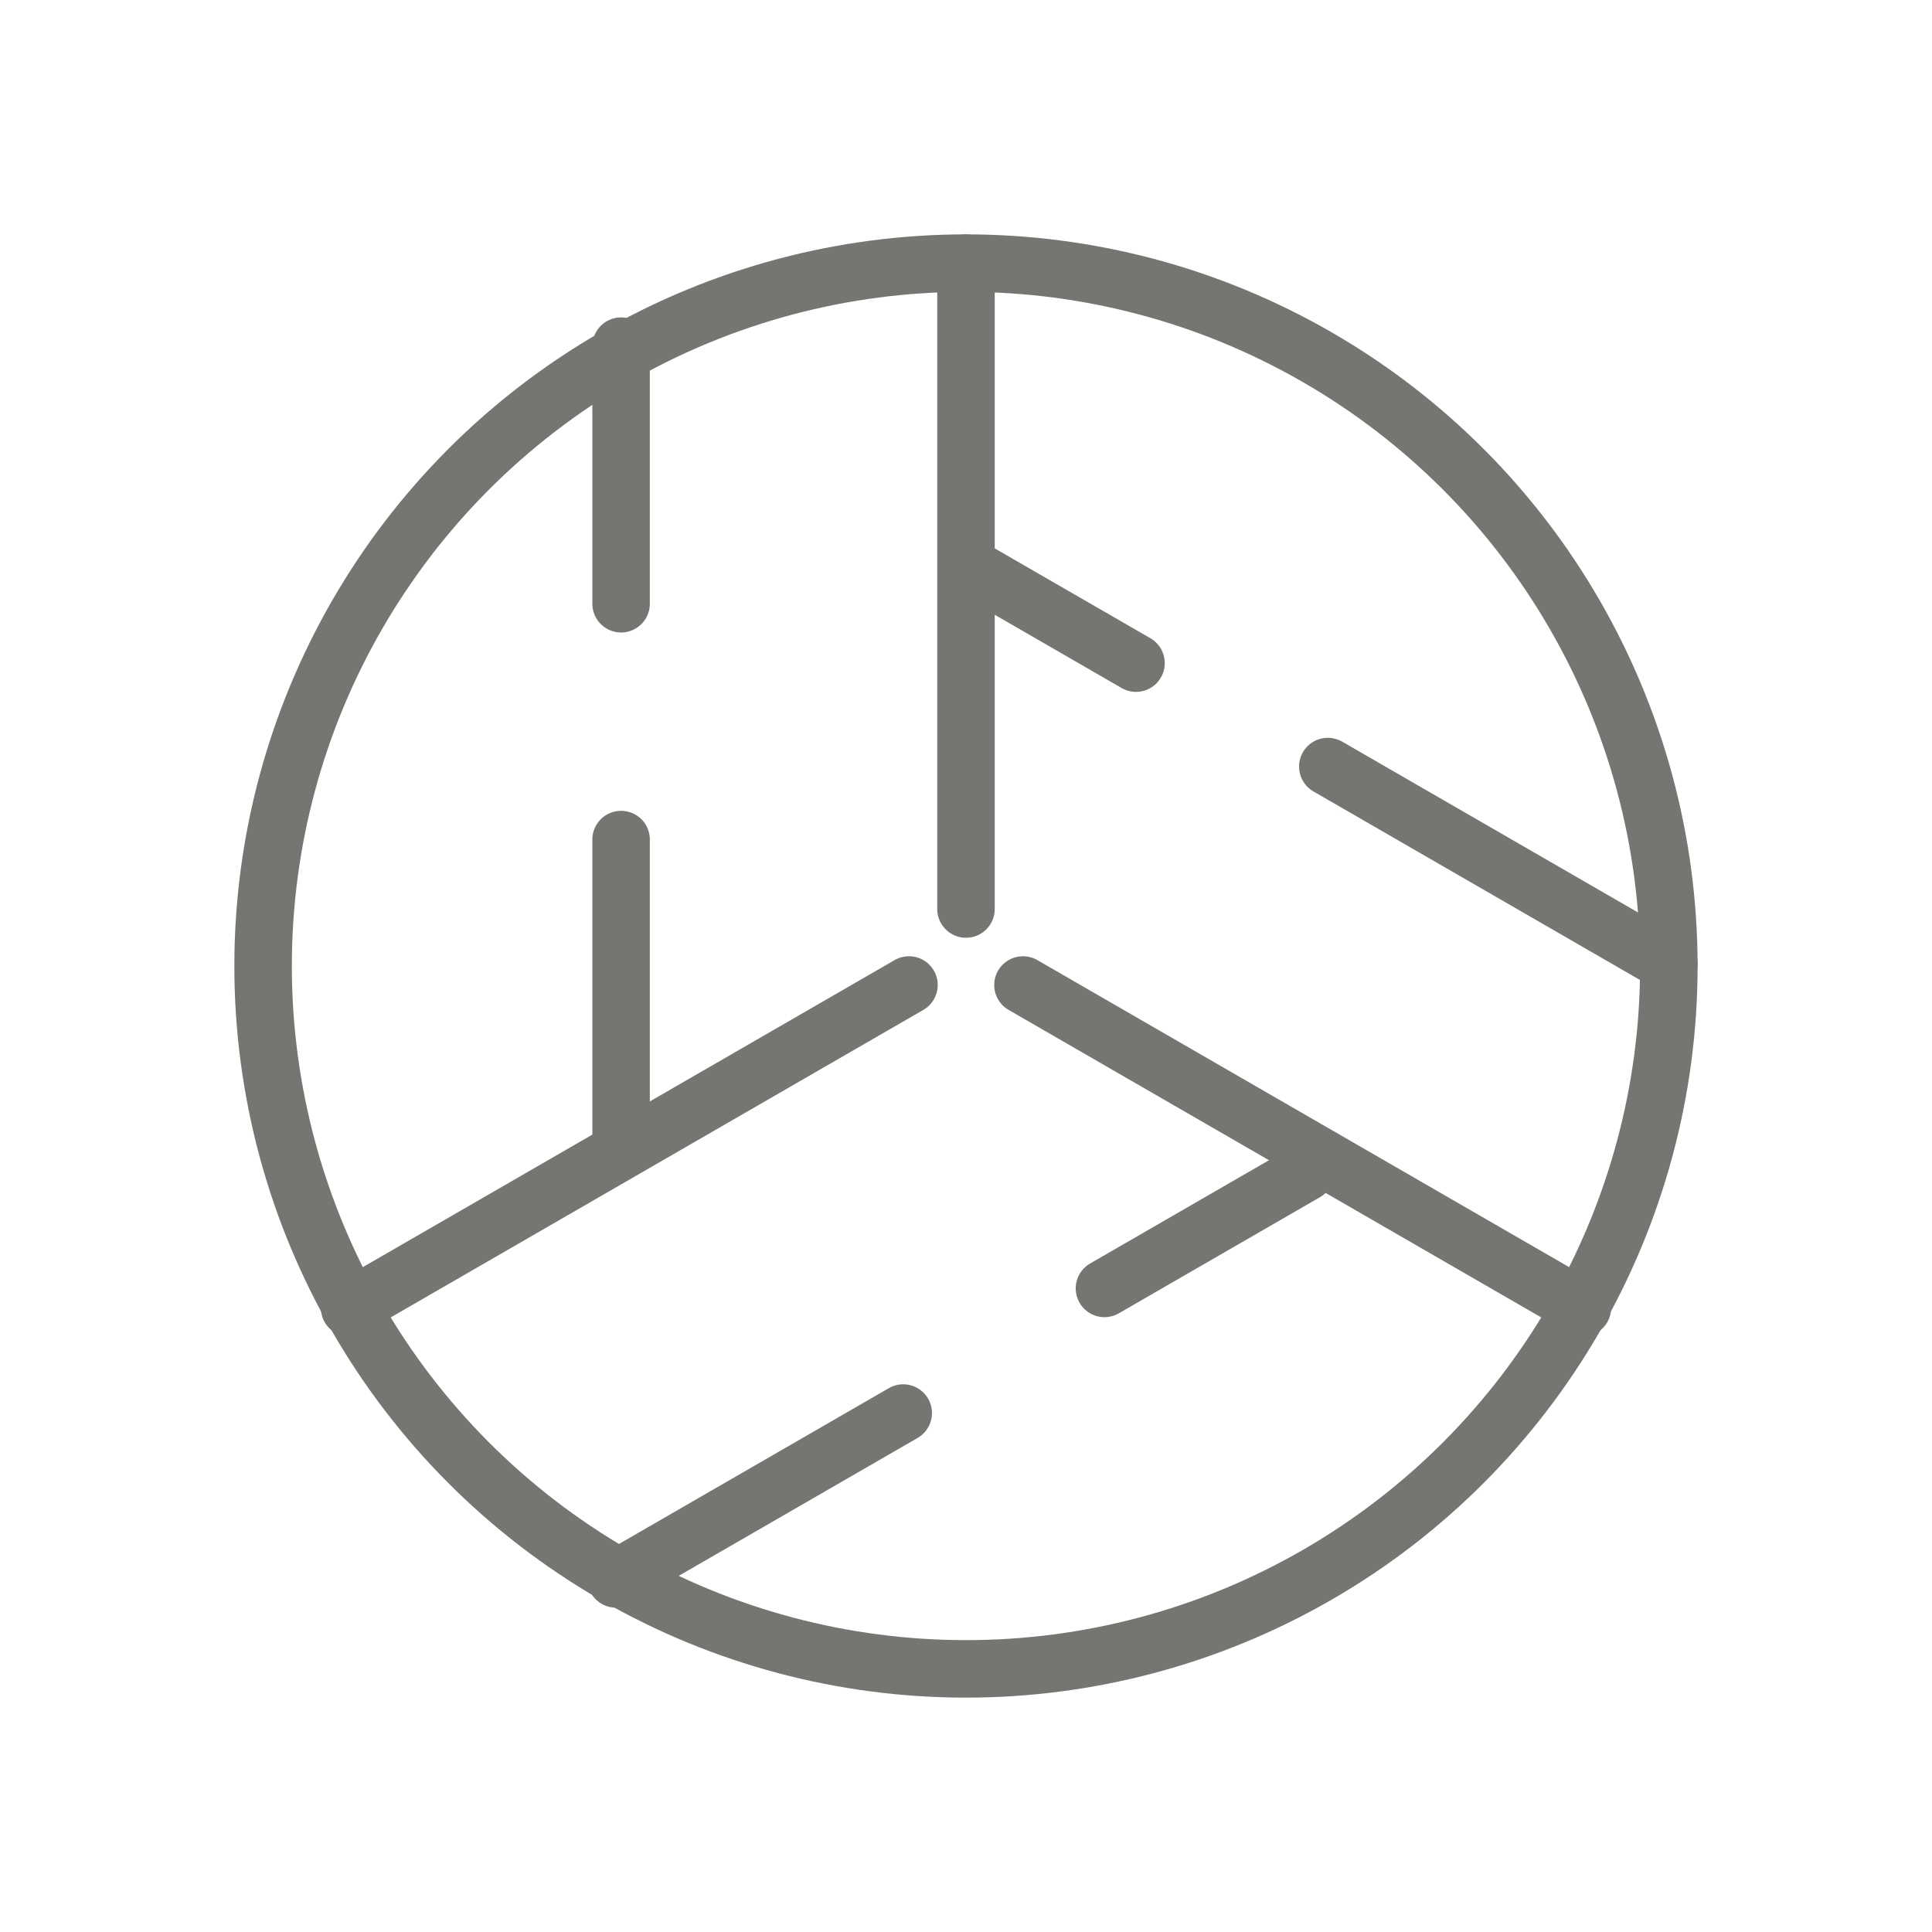 <svg xmlns="http://www.w3.org/2000/svg" xmlns:xlink="http://www.w3.org/1999/xlink" width="84" height="84" viewBox="0 0 84 84">
  <defs>
    <clipPath id="clip-Poland_Icon_Service_Sport_Stacja_Siatkowka">
      <rect width="84" height="84"/>
    </clipPath>
  </defs>
  <g id="Poland_Icon_Service_Sport_Stacja_Siatkowka" data-name="Poland_Icon_Service_Sport Stacja_Siatkowka" clip-path="url(#clip-Poland_Icon_Service_Sport_Stacja_Siatkowka)">
    <g id="Group_231" data-name="Group 231" transform="translate(-185.254 -836.169)">
      <ellipse id="Ellipse_45" data-name="Ellipse 45" cx="30.56" cy="30.56" rx="30.56" ry="30.56" transform="translate(196.693 847.609)" fill="none" stroke="#767571" stroke-linecap="round" stroke-linejoin="round" stroke-width="2.5"/>
      <line id="Line_167" data-name="Line 167" x1="24.319" y2="14.041" transform="translate(200.456 878.995)" fill="none" stroke="#767571" stroke-linecap="round" stroke-linejoin="round" stroke-width="2.5"/>
      <line id="Line_168" data-name="Line 168" x2="24.319" y2="14.041" transform="translate(229.731 878.995)" fill="none" stroke="#767571" stroke-linecap="round" stroke-linejoin="round" stroke-width="2.5"/>
      <line id="Line_169" data-name="Line 169" y1="28.081" transform="translate(227.253 847.61)" fill="none" stroke="#767571" stroke-linecap="round" stroke-linejoin="round" stroke-width="2.5"/>
      <line id="Line_170" data-name="Line 170" y1="11.199" transform="translate(212.258 851.219)" fill="none" stroke="#767571" stroke-linecap="round" stroke-linejoin="round" stroke-width="2.5"/>
      <line id="Line_171" data-name="Line 171" y1="12.812" transform="translate(212.258 872.672)" fill="none" stroke="#767571" stroke-linecap="round" stroke-linejoin="round" stroke-width="2.5"/>
      <line id="Line_172" data-name="Line 172" x1="12.489" y2="7.211" transform="translate(212.035 897.606)" fill="none" stroke="#767571" stroke-linecap="round" stroke-linejoin="round" stroke-width="2.5"/>
      <line id="Line_173" data-name="Line 173" x1="8.742" y2="5.047" transform="translate(233.274 887.14)" fill="none" stroke="#767571" stroke-linecap="round" stroke-linejoin="round" stroke-width="2.5"/>
      <line id="Line_174" data-name="Line 174" x2="14.829" y2="8.562" transform="translate(242.985 869.497)" fill="none" stroke="#767571" stroke-linecap="round" stroke-linejoin="round" stroke-width="2.5"/>
      <line id="Line_175" data-name="Line 175" x2="7.038" y2="4.063" transform="translate(227.608 860.938)" fill="none" stroke="#767571" stroke-linecap="round" stroke-linejoin="round" stroke-width="2.5"/>
    </g>
  </g>
</svg>
